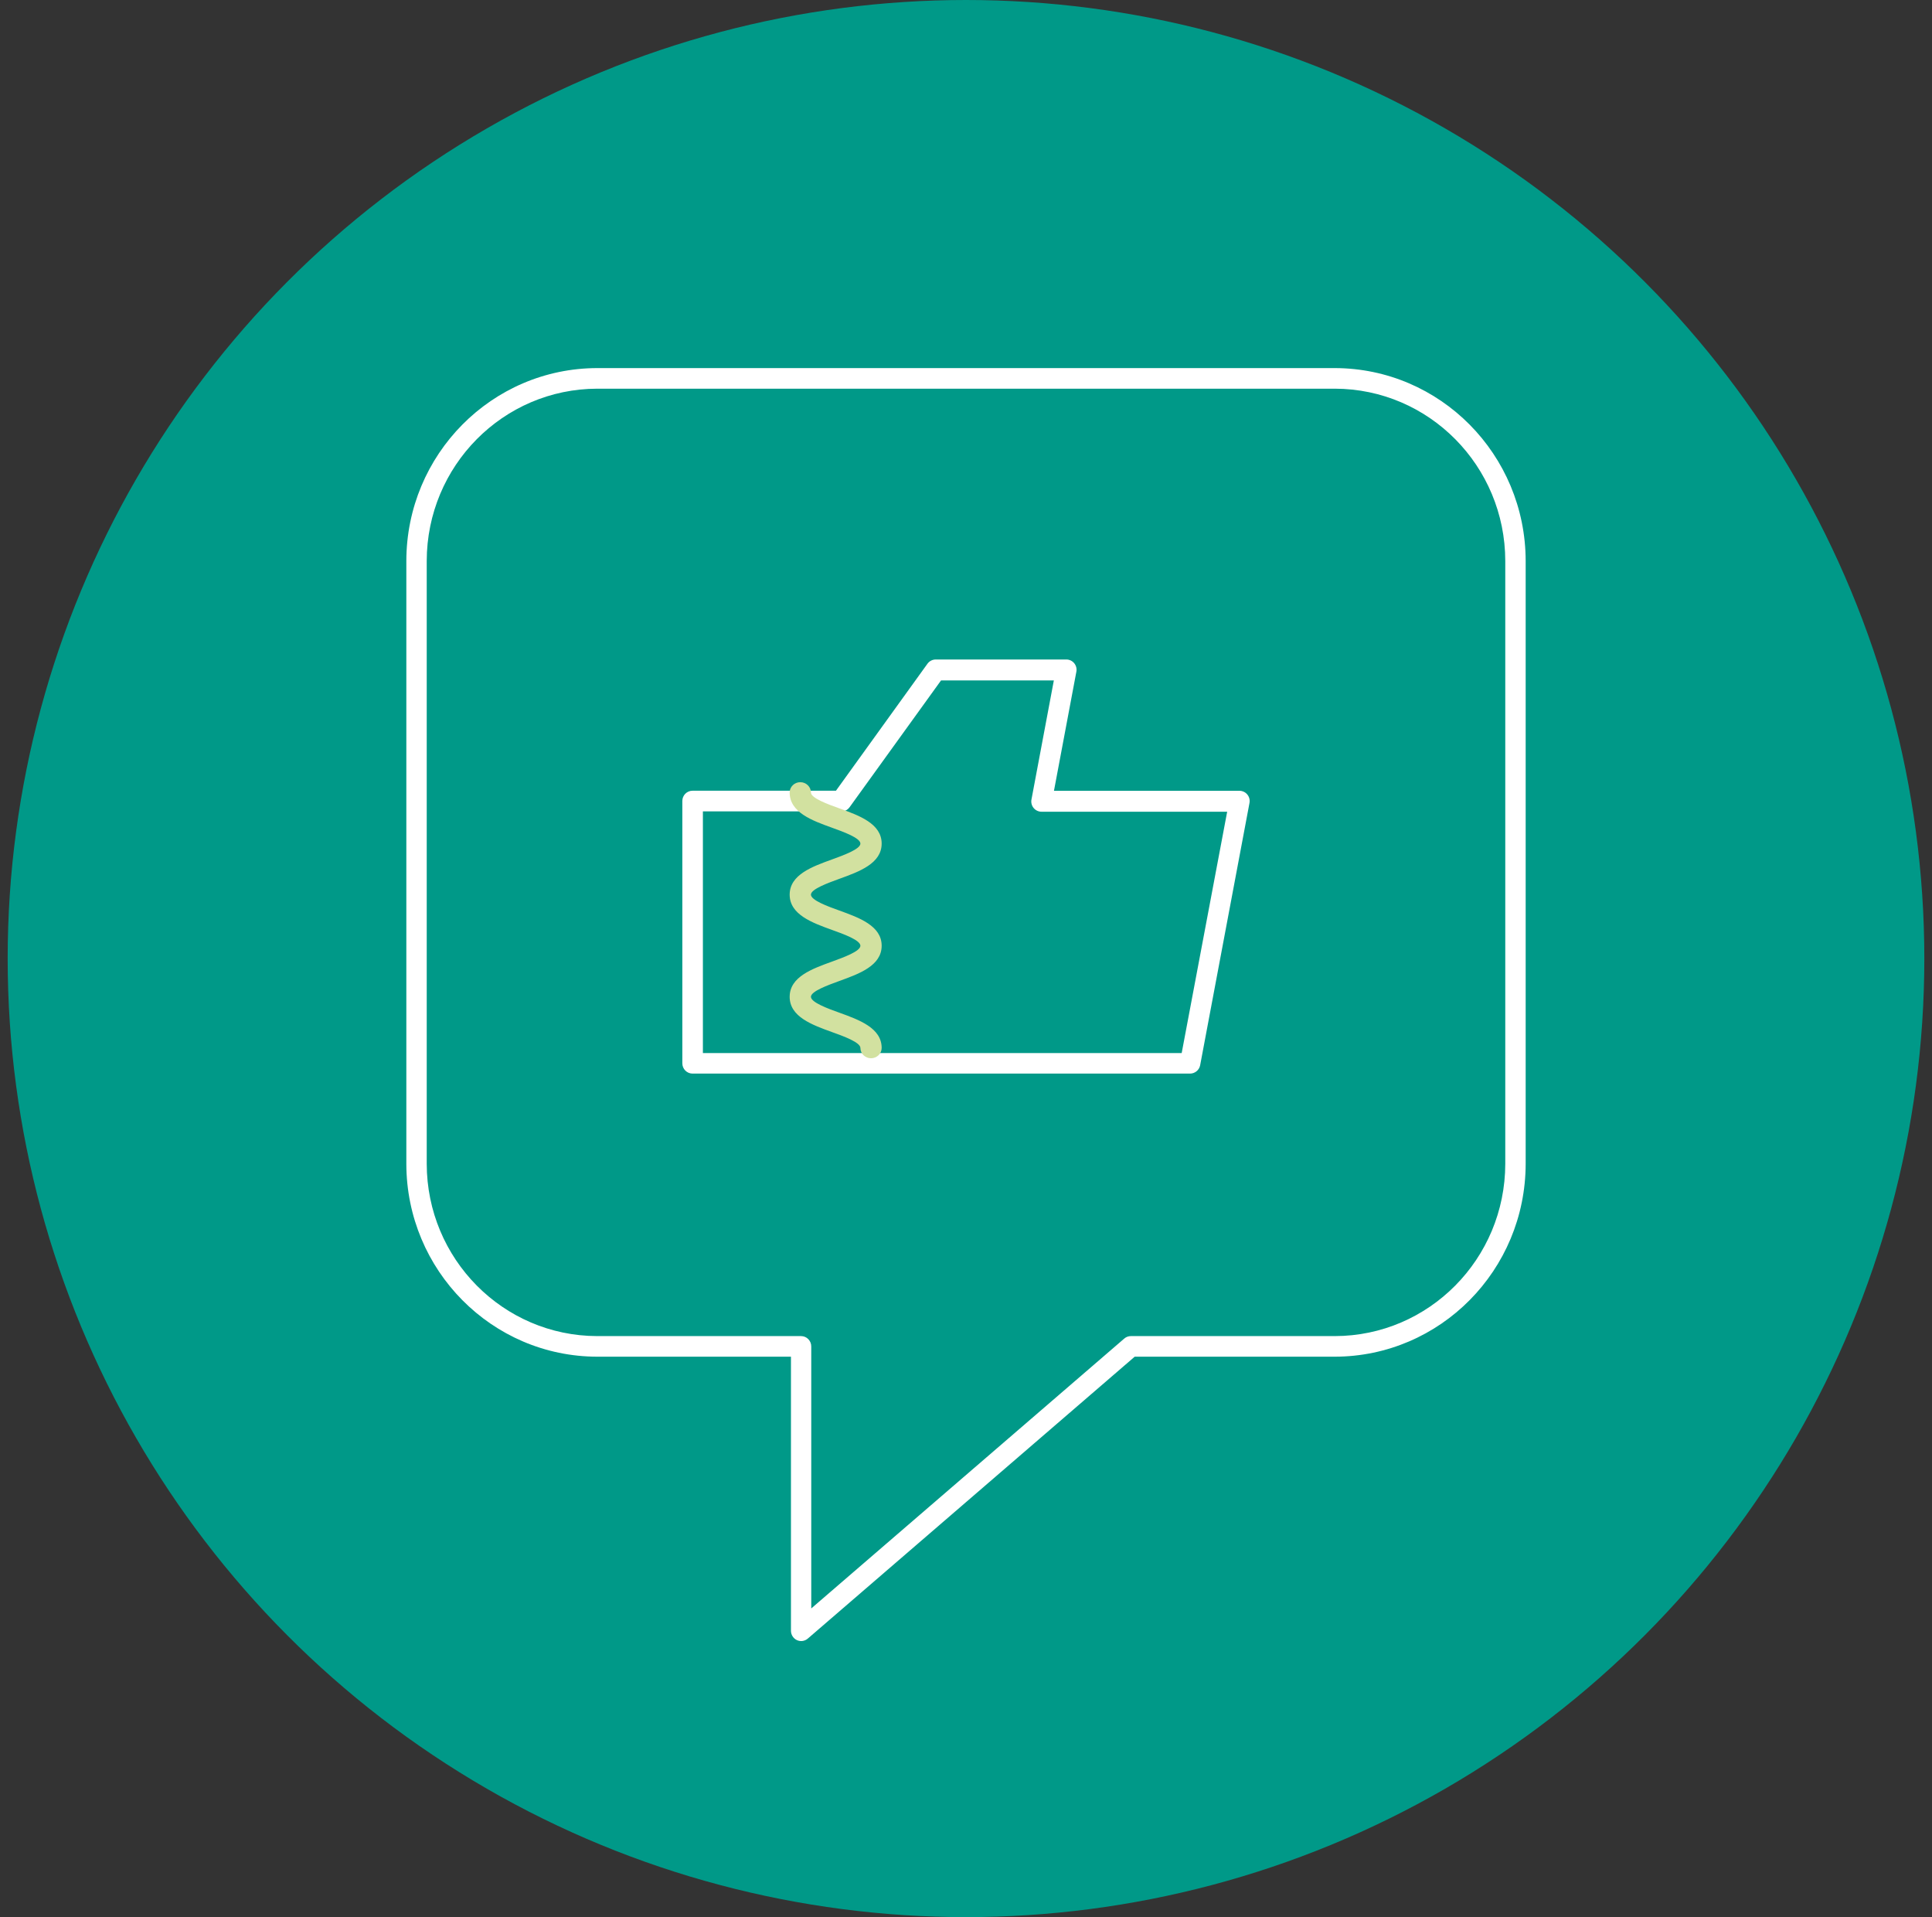 <svg xmlns="http://www.w3.org/2000/svg" width="126" height="125" viewBox="0 0 126 125">
    <rect x="0" y="0" width="126" height="125" fill="#333333" stroke="none"/>
    <g fill="none" fill-rule="evenodd">
        <g fill-rule="nonzero">
            <g>
                <g transform="translate(-488 -1765) translate(-1 1479) translate(489.5 286)">
                    <circle cx="62.5" cy="62.5" r="62.5" fill="#098"/>
                    <path fill="#FFF" d="M51.084 88.459v17.87c.001.262.153.5.388.61.236.109.513.07.71-.1l21.32-18.38h13.05c6.873-.012 12.44-5.638 12.448-12.58v-39.3C98.993 29.636 93.422 24.01 86.547 24H38.453c-6.875.009-12.446 5.636-12.453 12.58v39.3c.007 6.943 5.578 12.57 12.453 12.579h12.631zM27.33 75.879v-39.3c.007-6.201 4.982-11.227 11.123-11.236h48.1c6.139.01 11.112 5.036 11.117 11.236v39.3c-.005 6.203-4.982 11.23-11.123 11.237H73.251c-.158 0-.311.057-.43.161l-20.413 17.596V87.788c0-.371-.297-.672-.664-.672H38.448c-6.139-.012-11.111-5.037-11.118-11.236z"/>
                    <path fill="#FFF" d="M44.67 70h32.442c.318 0 .593-.224.657-.536l3.217-17.098c.041-.198-.009-.403-.137-.56-.127-.156-.318-.246-.52-.245H68.237l1.459-7.756c.041-.198-.01-.403-.137-.56-.127-.156-.318-.246-.52-.245h-8.51c-.211 0-.41.099-.536.268l-5.974 8.288H44.67c-.178-.001-.349.07-.474.195-.126.126-.197.297-.196.475v17.098c-.002.18.068.351.194.479.126.127.297.198.476.197zm.67-17.098h9.071c.023.002.046.002.07 0 .021-.004.043-.01.064-.016l.062-.019c.02-.008.04-.018.059-.03l.056-.029.053-.04c.018-.012.034-.025.049-.04l.05-.057c.012-.01.022-.022.03-.034l5.968-8.272h7.357l-1.458 7.757c-.04.197.01.403.138.559.128.156.32.246.521.245h12.103L76.567 68.66H45.341V52.902z"/>
                    <path fill="#D2E1A0" d="M56.307 69c-.383 0-.694-.301-.694-.673 0-.365-1.11-.769-1.856-1.035-1.292-.468-2.757-.996-2.757-2.298s1.465-1.826 2.757-2.294c.738-.27 1.856-.67 1.856-1.036s-1.11-.767-1.856-1.033C52.465 60.163 51 59.633 51 58.333c0-1.299 1.465-1.826 2.757-2.294.738-.27 1.856-.67 1.856-1.036s-1.11-.767-1.856-1.036C52.465 53.502 51 52.972 51 51.673c0-.372.31-.673.693-.673.383 0 .694.301.694.673 0 .365 1.11.769 1.856 1.035 1.292.466 2.757.996 2.757 2.295 0 1.3-1.465 1.83-2.757 2.297-.738.27-1.856.67-1.856 1.033 0 .364 1.11.77 1.856 1.036 1.292.468 2.757.996 2.757 2.295 0 1.3-1.465 1.83-2.757 2.297-.738.27-1.856.67-1.856 1.033 0 .363 1.11.77 1.856 1.036 1.292.468 2.757.998 2.757 2.297 0 .372-.31.673-.693.673z"/>
                </g>
            </g>
        </g>
    </g>
</svg>
